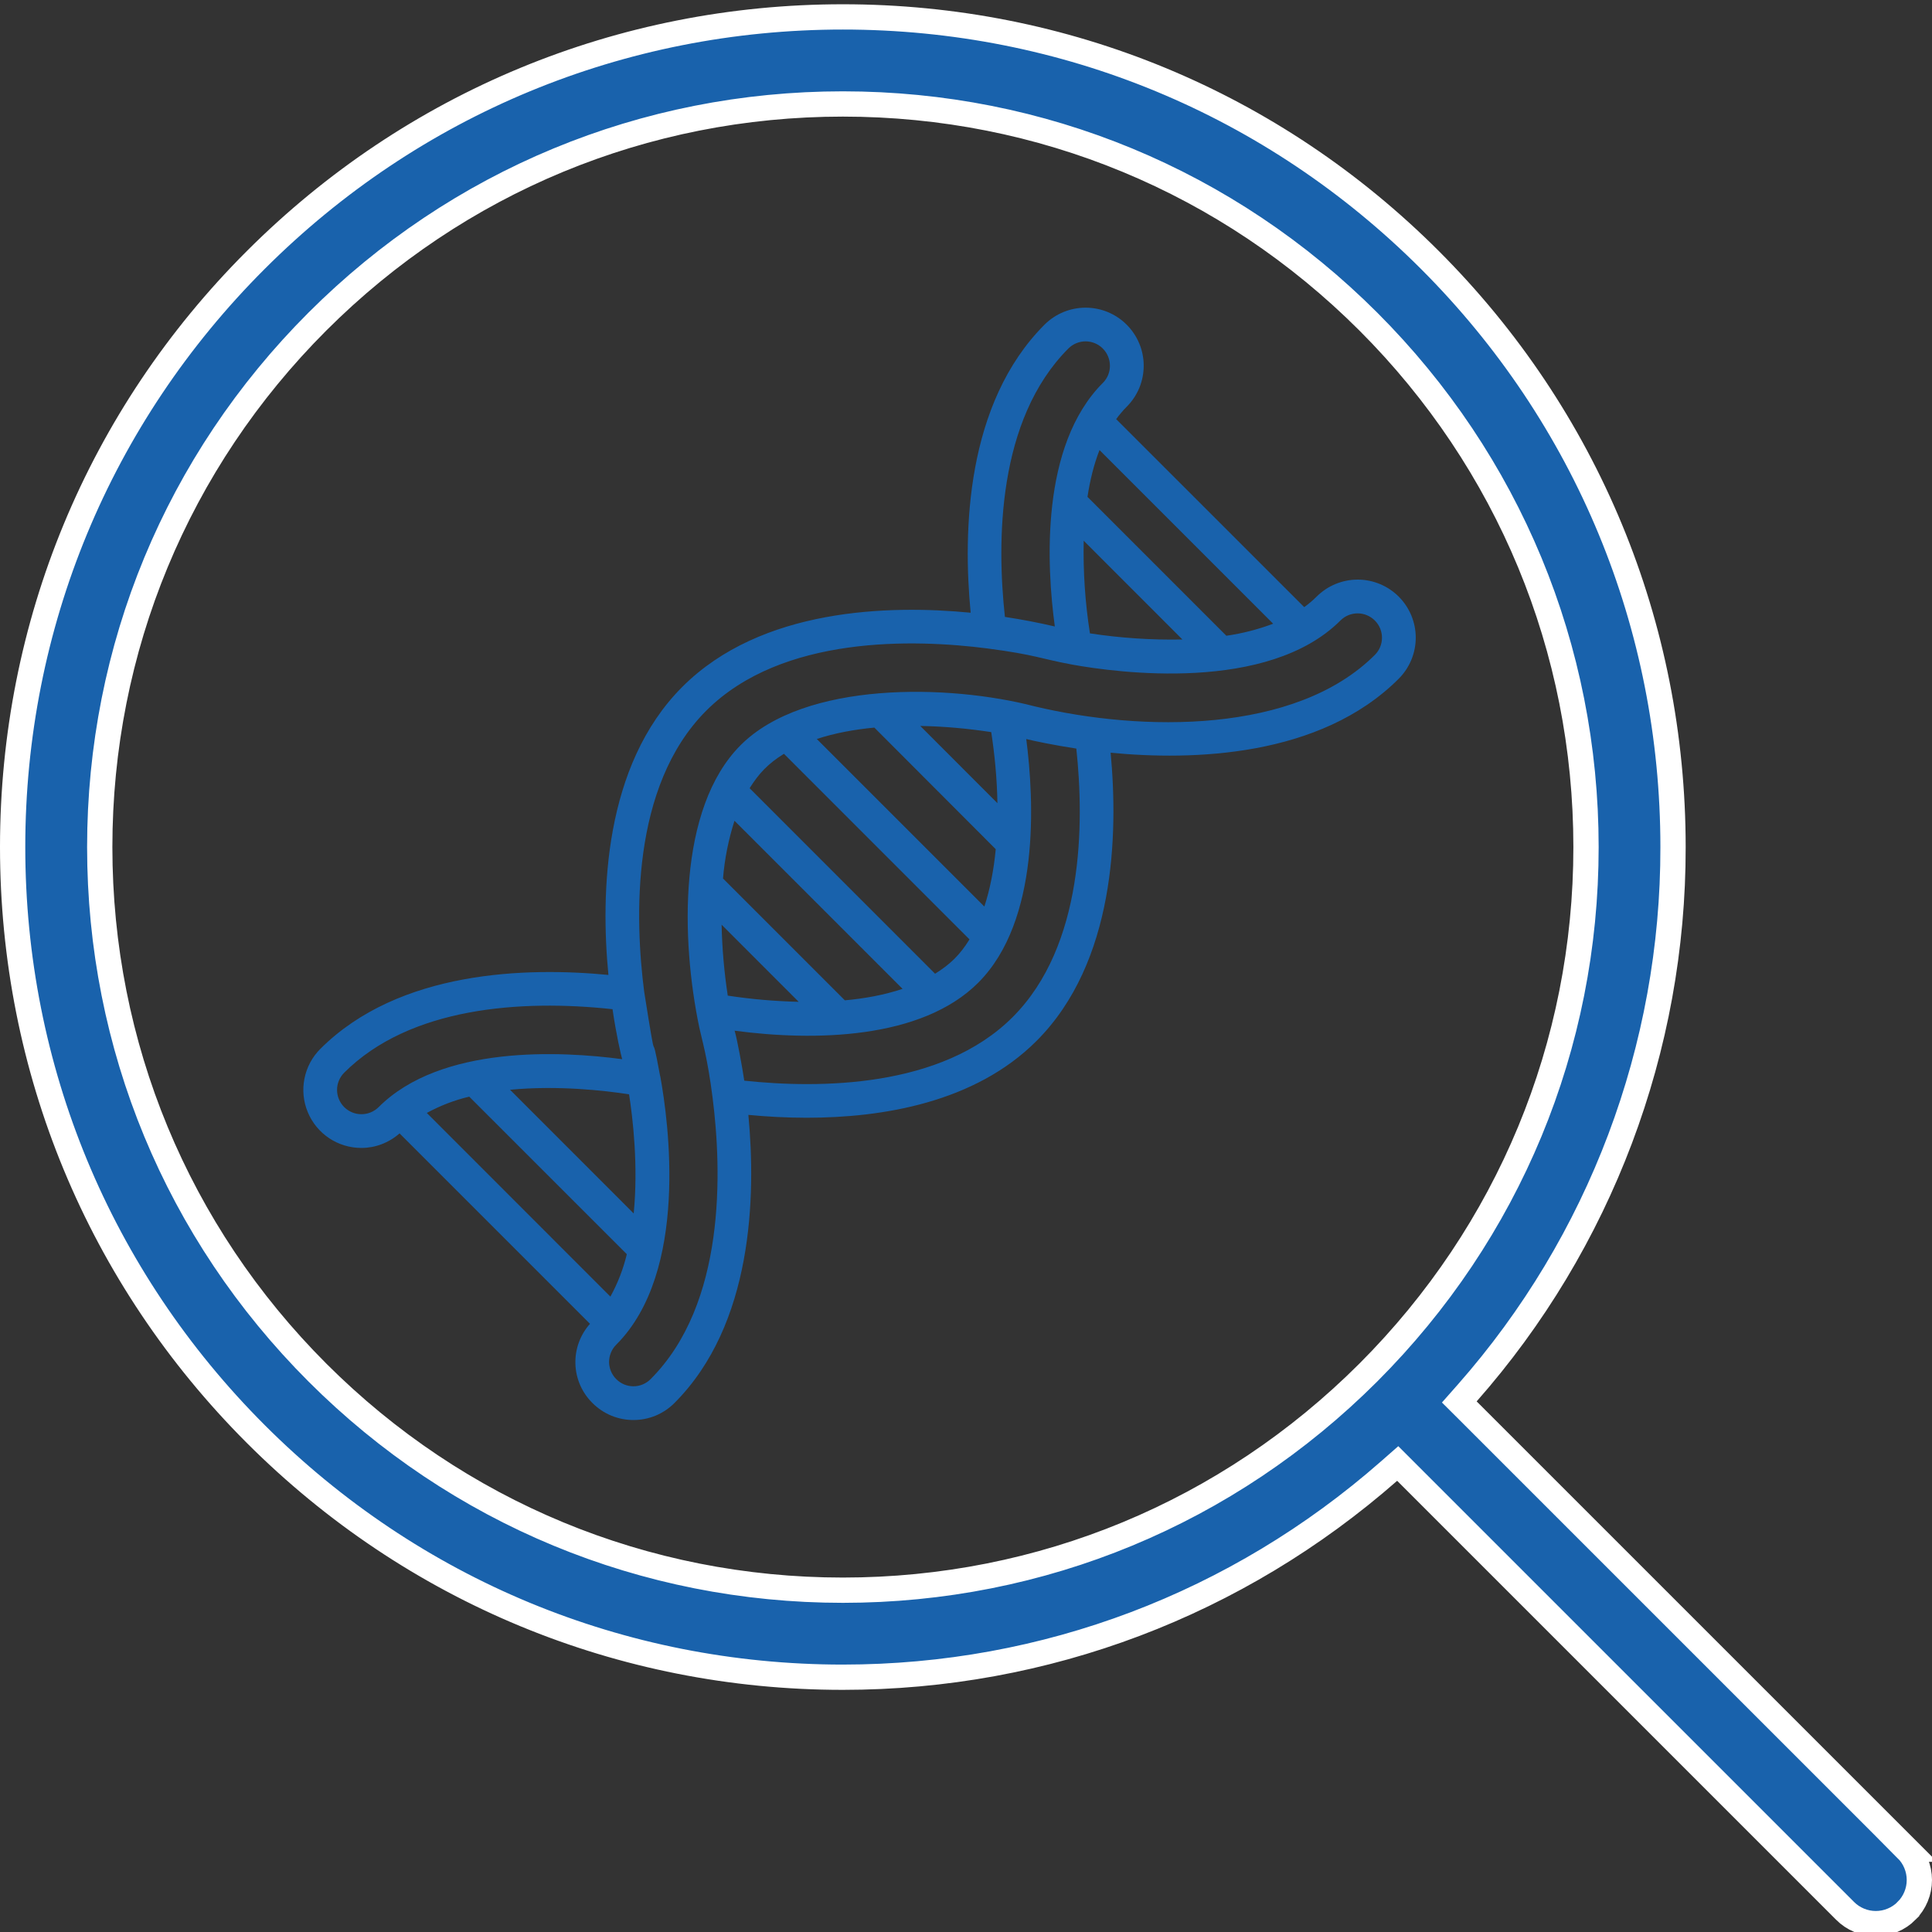 <svg width="48" height="48" viewBox="0 0 48 48" fill="none" xmlns="http://www.w3.org/2000/svg">
<rect x="0" y="0" width="48" height="48" fill="#333333" stroke="none"/>
<g clip-path="url(#clip0_1130_860)">
<path d="M47.37 45.943L47.369 45.943C47.572 46.146 47.686 46.422 47.686 46.708C47.686 46.995 47.572 47.27 47.369 47.473L47.369 47.474C47.268 47.575 47.149 47.655 47.018 47.709C46.887 47.764 46.746 47.792 46.604 47.792C46.462 47.792 46.322 47.764 46.19 47.709C46.059 47.655 45.94 47.575 45.84 47.474L45.839 47.473L34.934 36.568L34.726 36.36L34.505 36.554C30.743 39.852 25.986 41.67 20.94 41.67C15.43 41.67 10.251 39.524 6.355 35.628C2.459 31.732 0.314 26.555 0.314 21.044C0.314 15.534 2.457 10.353 6.355 6.459C10.252 2.564 15.432 0.42 20.942 0.42C26.451 0.42 31.63 2.564 35.526 6.46C39.422 10.356 41.566 15.535 41.566 21.046V21.046C41.574 26.04 39.755 30.864 36.452 34.609L36.256 34.831L36.465 35.039L47.37 45.943ZM7.885 34.1L7.885 34.1C11.371 37.586 16.011 39.508 20.942 39.508C25.872 39.508 30.508 37.586 33.996 34.1L33.996 34.1C37.482 30.612 39.404 25.977 39.404 21.046C39.404 16.114 37.482 11.477 33.996 7.99L33.996 7.99C30.508 4.504 25.872 2.583 20.94 2.583C16.009 2.583 11.372 4.504 7.885 7.99L7.885 7.99C4.398 11.477 2.478 16.115 2.478 21.046C2.478 25.976 4.398 30.612 7.885 34.1Z" fill="#1962AC" stroke="white" stroke-width="0.628"/>
<g clip-path="url(#clip1_1130_860)">
<path d="M32.711 14.823C32.615 14.918 32.513 15.005 32.403 15.084L27.731 10.413C27.811 10.304 27.898 10.2 27.993 10.105C28.127 9.971 28.233 9.812 28.306 9.637C28.378 9.462 28.415 9.274 28.415 9.084C28.415 8.894 28.377 8.707 28.304 8.532C28.231 8.357 28.124 8.198 27.989 8.064C27.719 7.795 27.353 7.644 26.971 7.644C26.59 7.644 26.224 7.795 25.953 8.064C23.996 10.022 23.92 13.2 24.116 15.223C22.094 15.027 18.914 15.103 16.953 17.064C14.996 19.021 14.921 22.201 15.116 24.222C13.095 24.027 9.916 24.103 7.958 26.06C7.756 26.262 7.619 26.519 7.564 26.799C7.508 27.079 7.537 27.369 7.647 27.632C7.756 27.896 7.942 28.121 8.179 28.279C8.417 28.437 8.696 28.521 8.982 28.52C9.321 28.52 9.656 28.396 9.927 28.159L14.658 32.89C14.414 33.164 14.284 33.52 14.296 33.887C14.307 34.253 14.459 34.601 14.72 34.858C14.854 34.992 15.012 35.098 15.187 35.171C15.362 35.243 15.549 35.28 15.738 35.28C15.927 35.28 16.114 35.243 16.289 35.171C16.464 35.098 16.622 34.992 16.756 34.858C18.706 32.908 18.785 29.724 18.593 27.699C19.03 27.741 19.52 27.77 20.041 27.77C21.934 27.77 24.223 27.391 25.752 25.862C27.705 23.909 27.784 20.725 27.593 18.701C29.614 18.896 32.794 18.821 34.751 16.863C34.885 16.729 34.991 16.57 35.064 16.395C35.136 16.22 35.174 16.032 35.174 15.843C35.174 15.653 35.136 15.466 35.064 15.291C34.991 15.116 34.885 14.957 34.751 14.823C34.617 14.689 34.458 14.583 34.283 14.51C34.108 14.438 33.921 14.4 33.731 14.4C33.542 14.4 33.354 14.438 33.179 14.51C33.004 14.583 32.845 14.689 32.711 14.823H32.711ZM31.631 15.496C31.256 15.638 30.866 15.738 30.468 15.795L27.018 12.345C27.08 11.942 27.174 11.546 27.317 11.182L31.631 15.496ZM27.079 15.736C26.96 14.974 26.908 14.204 26.924 13.434L29.377 15.888C28.608 15.903 27.839 15.852 27.079 15.736ZM26.545 8.657C26.658 8.545 26.812 8.481 26.971 8.481C27.131 8.481 27.284 8.545 27.397 8.657C27.634 8.894 27.636 9.277 27.401 9.512C25.84 11.073 26.002 14.057 26.207 15.565C25.797 15.469 25.383 15.39 24.967 15.327C24.765 13.477 24.768 10.435 26.545 8.657ZM15.165 32.214L10.604 27.651C10.935 27.47 11.29 27.333 11.658 27.246L15.573 31.16C15.485 31.527 15.348 31.882 15.165 32.214ZM15.629 27.188C15.723 27.786 15.86 28.964 15.744 30.148L12.672 27.075C13.855 26.961 15.03 27.095 15.629 27.188ZM8.55 27.504C8.438 27.391 8.374 27.238 8.374 27.078C8.374 26.918 8.438 26.765 8.55 26.652C10.179 25.023 12.939 24.826 15.218 25.073C15.313 25.719 15.428 26.215 15.458 26.315C13.95 26.114 10.959 25.954 9.405 27.508C9.291 27.62 9.137 27.683 8.977 27.682C8.817 27.682 8.664 27.618 8.55 27.504ZM19.477 18.728L24.087 23.339C23.841 23.738 23.599 23.962 23.232 24.192L18.624 19.583C18.852 19.219 19.077 18.975 19.477 18.728ZM21.723 18.077L24.739 21.098C24.691 21.605 24.599 22.088 24.456 22.523L20.293 18.36C20.729 18.216 21.214 18.125 21.723 18.077ZM24.627 18.189C24.714 18.757 24.771 19.358 24.781 19.955L22.864 18.036C23.461 18.046 24.06 18.102 24.627 18.189ZM20.99 24.853L17.963 21.826C18.003 21.338 18.099 20.857 18.248 20.392L22.424 24.568C21.972 24.719 21.481 24.809 20.99 24.853ZM19.843 24.89C19.253 24.876 18.664 24.825 18.081 24.736C17.992 24.153 17.941 23.564 17.928 22.974L19.843 24.89ZM25.159 25.27C23.389 27.04 20.346 27.046 18.491 26.849C18.446 26.541 18.319 25.836 18.251 25.607C20.227 25.871 22.894 25.826 24.304 24.415C25.845 22.874 25.693 19.875 25.497 18.361C25.676 18.407 26.194 18.515 26.741 18.598C26.939 20.451 26.932 23.497 25.159 25.27ZM34.159 16.27C32.186 18.243 28.361 18.181 25.713 17.551C23.571 16.991 19.994 16.92 18.402 18.512C16.83 20.084 16.92 23.361 17.375 25.533C17.434 25.813 17.578 26.269 17.705 27.279C17.934 29.083 18.039 32.391 16.163 34.265C15.927 34.501 15.547 34.501 15.312 34.265C15.255 34.209 15.21 34.143 15.18 34.07C15.149 33.996 15.133 33.918 15.132 33.838C15.132 33.759 15.148 33.68 15.178 33.607C15.208 33.533 15.252 33.466 15.309 33.41C17.124 31.594 16.607 27.854 16.406 26.75C16.403 26.735 16.399 26.72 16.395 26.704C16.132 25.267 16.369 26.941 16.005 24.642C15.773 22.842 15.664 19.54 17.546 17.657C19.432 15.771 22.734 15.879 24.535 16.111C25.735 16.268 25.851 16.367 26.645 16.513C27.751 16.712 31.498 17.221 33.304 15.415C33.36 15.359 33.427 15.314 33.5 15.284C33.574 15.254 33.653 15.239 33.732 15.239C33.812 15.239 33.89 15.255 33.963 15.286C34.037 15.317 34.103 15.362 34.159 15.418C34.272 15.531 34.335 15.685 34.335 15.844C34.335 16.004 34.272 16.157 34.159 16.27Z" fill="#1962AC"/>
</g>
</g>
<defs>
<clipPath id="clip0_1130_860">
<rect width="48" height="48" fill="white"/>
</clipPath>
<clipPath id="clip1_1130_860">
<rect width="27.636" height="27.636" fill="white" transform="translate(7.537 7.644)"/>
</clipPath>
</defs>
</svg>
